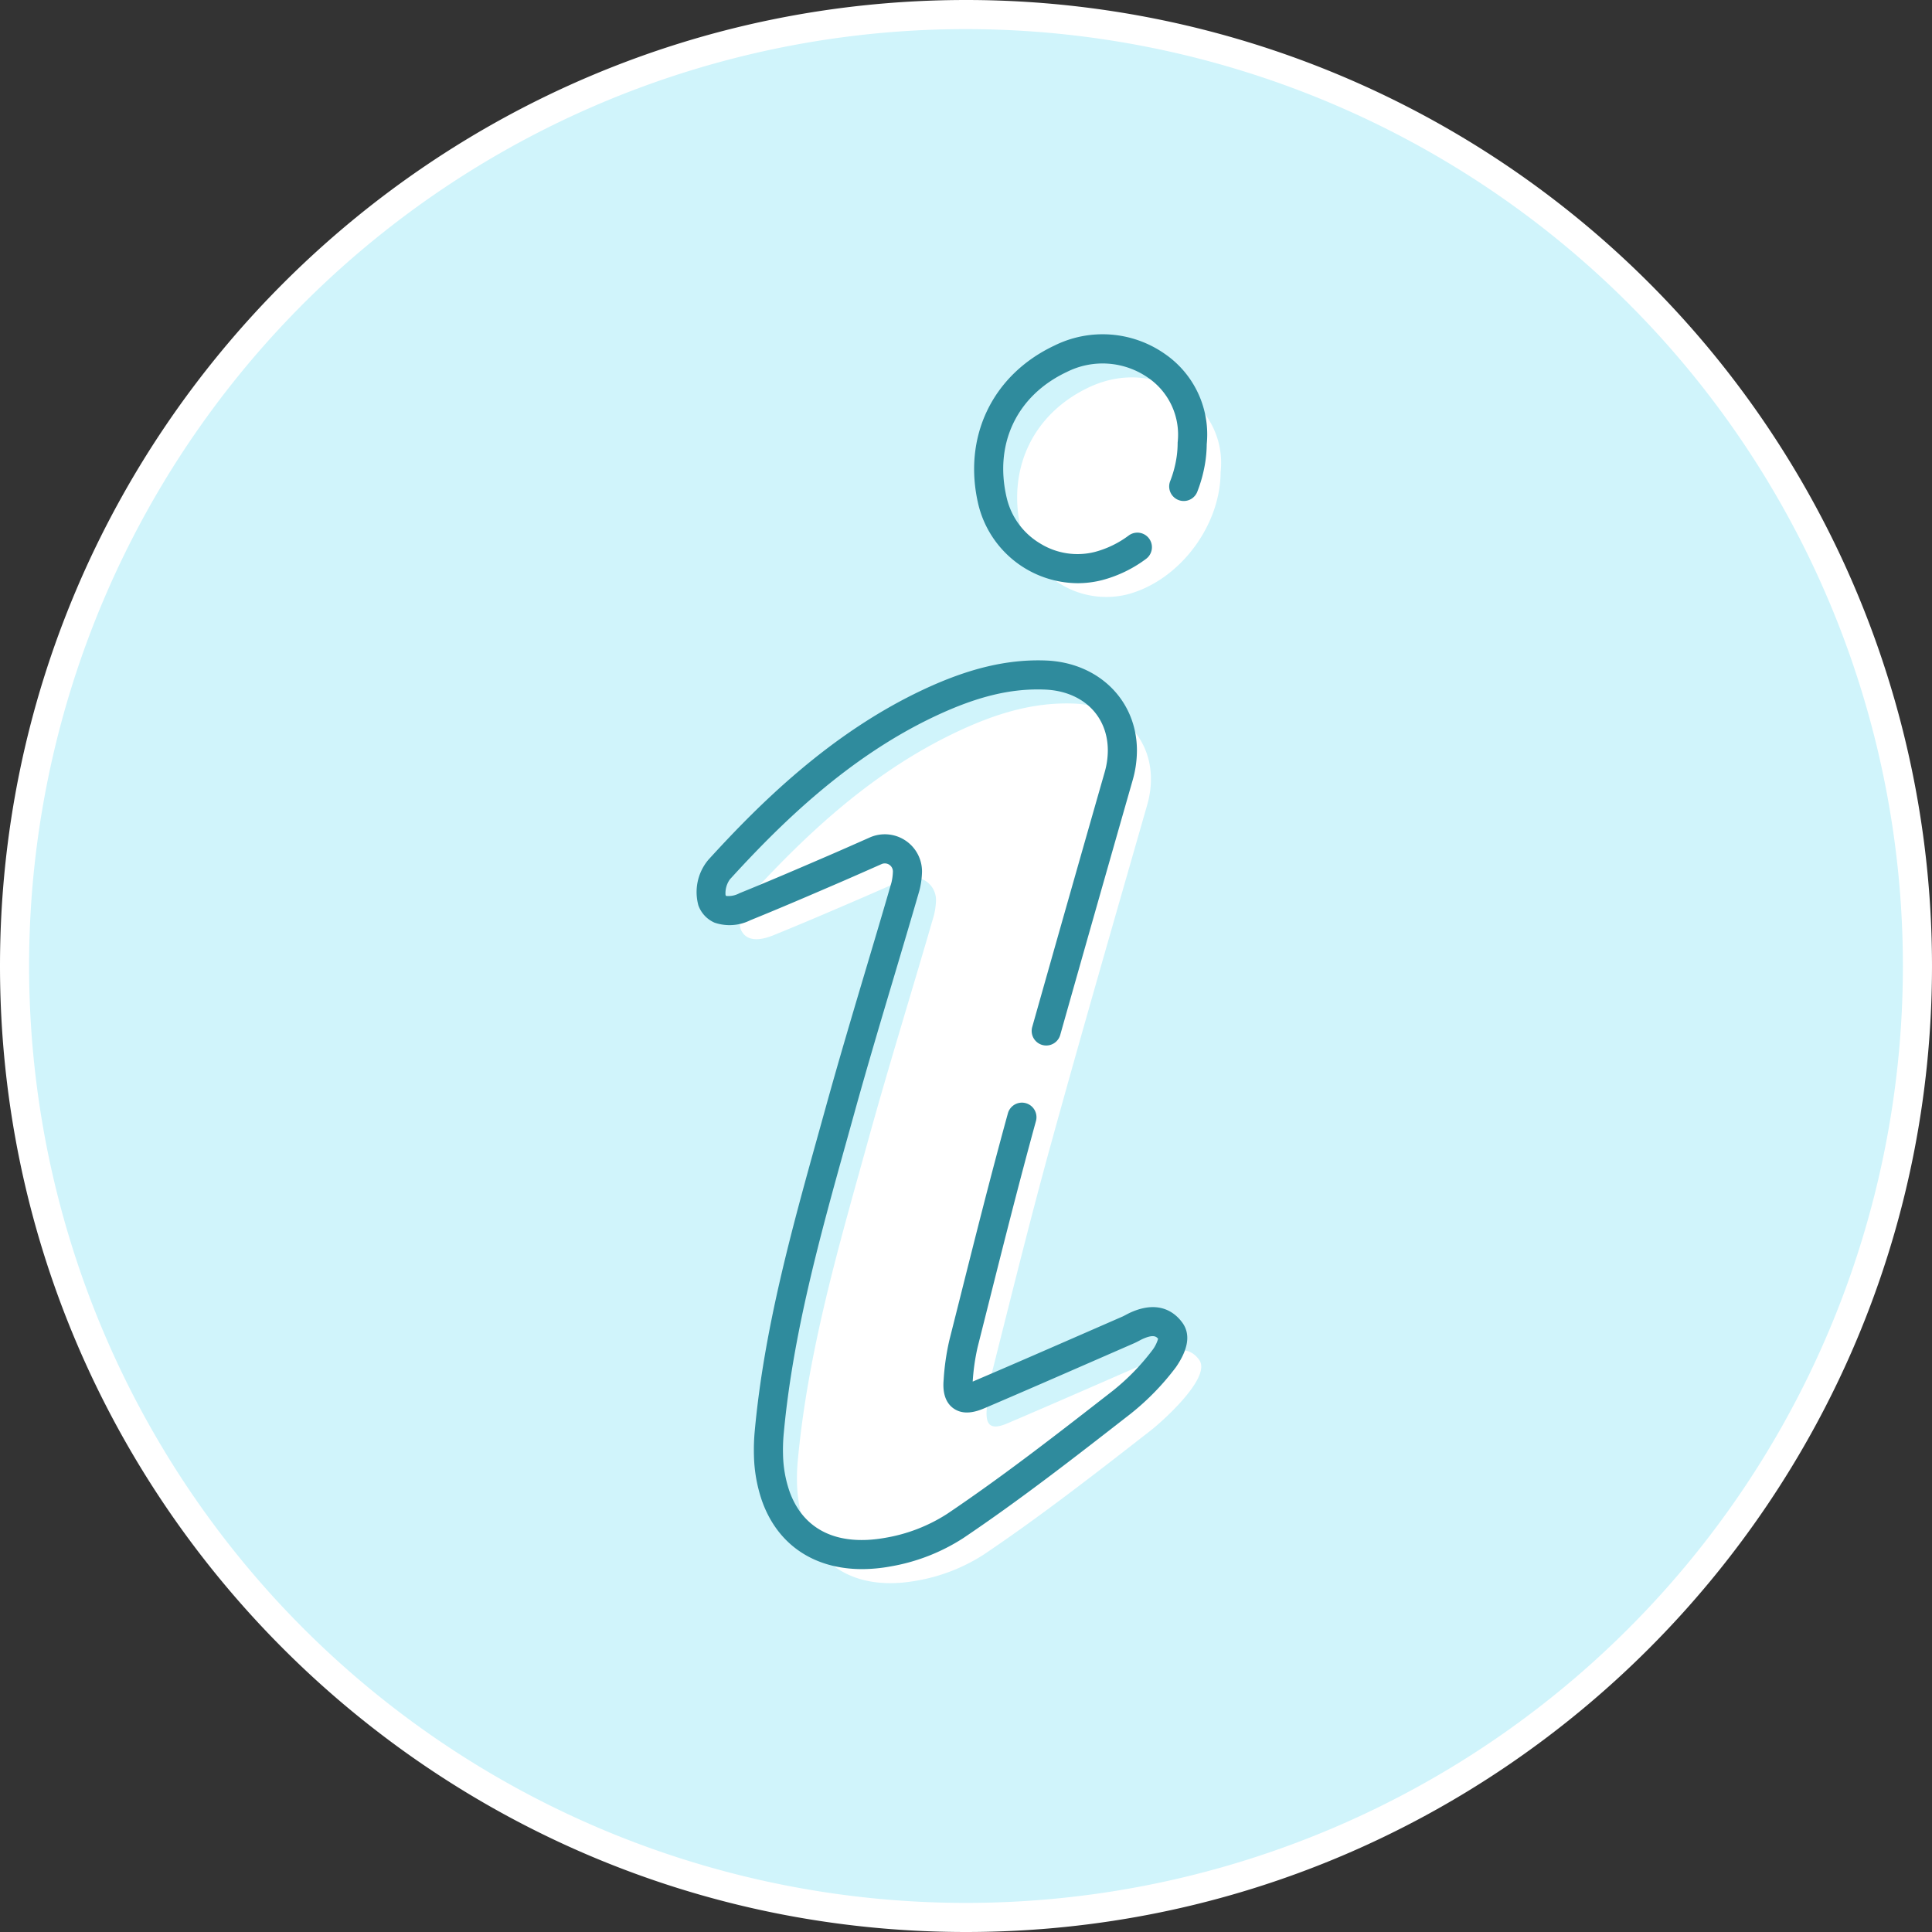 <?xml version="1.0" encoding="UTF-8"?>
<svg width="800px" height="800px" xmlns="http://www.w3.org/2000/svg" id="Ebene_1" data-name="Ebene 1" viewBox="0 0 265.513 265.512">
  <rect x="0" y="0" width="265.513" height="265.512" fill="#333333" stroke="none"/>
  <g>
    <circle cx="132.756" cy="132.756" r="130.756" transform="translate(-54.989 132.756) rotate(-45)" style="fill: #d0f4fb"></circle>
    <path d="M132.756,265.512C59.554,265.512,0,205.958,0,132.756S59.554,0,132.756,0A132.753,132.753,0,0,1,265.512,132.756C265.512,205.958,205.959,265.512,132.756,265.512ZM132.756,4A128.757,128.757,0,1,0,223.8,41.712,128.9,128.9,0,0,0,132.756,4Z" style="fill: #fff"></path>
  </g>
  <g>
    <g>
      <path d="M128.627,123.893a3.109,3.109,0,0,0-4.357-3.054c-1.938.86-4.124,1.825-5.633,2.476-4.1,1.771-8.21,3.537-12.351,5.217-1.661.674-3.755,1.043-4.518-.9a4.931,4.931,0,0,1,.979-4.2c8.38-9.2,17.476-17.56,28.918-22.93,5.022-2.357,10.222-4.027,15.9-3.812,7.65.29,12.2,6.565,10.093,13.925-4.463,15.589-8.971,31.166-13.28,46.8-2.851,10.345-5.414,20.77-8.044,31.175a31.052,31.052,0,0,0-.73,5.092c-.184,2.287.634,2.87,2.848,1.925,6.853-2.924,13.671-5.924,20.5-8.9.421-.184.813-.43,1.233-.615,1.724-.758,3.413-.9,4.63.812,1.7,2.4-5.064,8.431-6.674,9.685-7.51,5.851-15.044,11.731-22.943,17.051a24.75,24.75,0,0,1-9.243,3.592c-11.232,2.019-17.349-5.2-16.319-16.451,1.393-15.209,5.719-29.783,9.766-44.4,2.835-10.241,6-20.391,8.95-30.6A9.533,9.533,0,0,0,128.627,123.893Z" style="fill: #fff"></path>
      <path d="M167.751,64.851C167.726,72.365,162,79.862,154.876,81.7a12.058,12.058,0,0,1-14.543-8.83c-2-8.332,1.576-16,9.342-19.651C159.119,48.773,168.73,55.966,167.751,64.851Z" style="fill: #fff"></path>
    </g>
    <g>
      <path d="M118.479,215.641c-6.611,0-11.624-3.348-13.763-9.392a20.51,20.51,0,0,1-1.1-6.155,27.668,27.668,0,0,1,.107-3.418c1.289-14.084,5.1-27.765,8.784-40.994l1.046-3.763c1.741-6.288,3.632-12.638,5.461-18.777,1.176-3.946,2.351-7.89,3.495-11.844a7.374,7.374,0,0,0,.2-1.458,1.11,1.11,0,0,0-1.551-1.091c-1.946.863-4.139,1.831-5.654,2.485-4.374,1.888-8.326,3.586-12.39,5.234a6.373,6.373,0,0,1-4.916.33,4.112,4.112,0,0,1-2.215-2.356,6.9,6.9,0,0,1,1.362-6.278c7.063-7.75,16.8-17.413,29.546-23.393,6.239-2.928,11.58-4.194,16.823-4,7.259.275,12.531,5.479,12.533,12.374a14.919,14.919,0,0,1-.593,4.1c-3.112,10.873-6.873,24.1-9.946,34.981a2,2,0,0,1-3.85-1.088c3.075-10.889,6.836-24.117,9.95-34.994a10.906,10.906,0,0,0,.439-3c0-4.814-3.492-8.181-8.685-8.378-4.628-.177-9.256.942-14.972,3.624-12.1,5.68-21.475,14.991-28.288,22.467a3.274,3.274,0,0,0-.593,2.132.518.518,0,0,0,.076.139,3.158,3.158,0,0,0,1.825-.369c4.026-1.633,7.957-3.321,12.309-5.2,1.506-.649,3.684-1.611,5.617-2.468a5.108,5.108,0,0,1,7.163,5.017,11.124,11.124,0,0,1-.352,2.3c-1.146,3.963-2.325,7.918-3.5,11.873-1.824,6.122-3.71,12.453-5.439,18.7l-1.048,3.769c-3.638,13.059-7.4,26.562-8.655,40.286a23.76,23.76,0,0,0-.092,2.921,16.491,16.491,0,0,0,.872,4.953c1.886,5.334,6.57,7.615,13.193,6.426a22.668,22.668,0,0,0,8.48-3.283c7.724-5.2,15.234-11.051,22.5-16.708l.335-.262a31.255,31.255,0,0,0,5.325-5.465,4.776,4.776,0,0,0,.838-1.633c-.272-.339-.69-.606-2.085.01-.163.071-.32.157-.479.241-.25.132-.5.263-.759.376l-4.985,2.176c-5.083,2.22-10.339,4.516-15.53,6.731-1.166.5-2.878,1.041-4.3.02-1.559-1.123-1.388-3.247-1.331-3.945a33.046,33.046,0,0,1,.784-5.421l1.491-5.915c2.087-8.307,4.248-16.9,6.565-25.3a2,2,0,0,1,3.855,1.063c-2.3,8.362-4.459,16.929-6.542,25.213l-1.49,5.92a29.334,29.334,0,0,0-.673,4.715l.067-.028c5.176-2.208,10.425-4.5,15.5-6.717l4.986-2.177c.165-.071.324-.158.484-.243.246-.13.491-.258.744-.369,3.987-1.75,6.136.179,7.064,1.484,1.1,1.556.795,3.6-.92,6.079a35.135,35.135,0,0,1-6.155,6.343l-.334.261c-7.317,5.7-14.882,11.592-22.721,16.871a26.756,26.756,0,0,1-10.007,3.9A22.138,22.138,0,0,1,118.479,215.641ZM133.687,190.7h0Z" style="fill: #2f8b9d"></path>
      <path d="M148.075,80.148a14.141,14.141,0,0,1-13.6-10.729c-2.234-9.286,1.863-17.893,10.436-21.929a14.9,14.9,0,0,1,15.2,1.165,13.432,13.432,0,0,1,5.73,12.39,17.486,17.486,0,0,1-.173,2.283,19.215,19.215,0,0,1-1.145,4.3,2,2,0,0,1-3.722-1.462,15.21,15.21,0,0,0,.906-3.4,13.349,13.349,0,0,0,.135-1.837c0-.072,0-.143.011-.214a9.476,9.476,0,0,0-4.067-8.8,10.944,10.944,0,0,0-11.168-.8c-6.887,3.242-10.048,9.9-8.25,17.374a9.943,9.943,0,0,0,4.61,6.216,9.736,9.736,0,0,0,7.491,1.145,13.58,13.58,0,0,0,4.654-2.261,2,2,0,0,1,2.371,3.222,17.558,17.558,0,0,1-6.027,2.912A13.546,13.546,0,0,1,148.075,80.148Z" style="fill: #2f8b9d"></path>
    </g>
  </g>
</svg>
